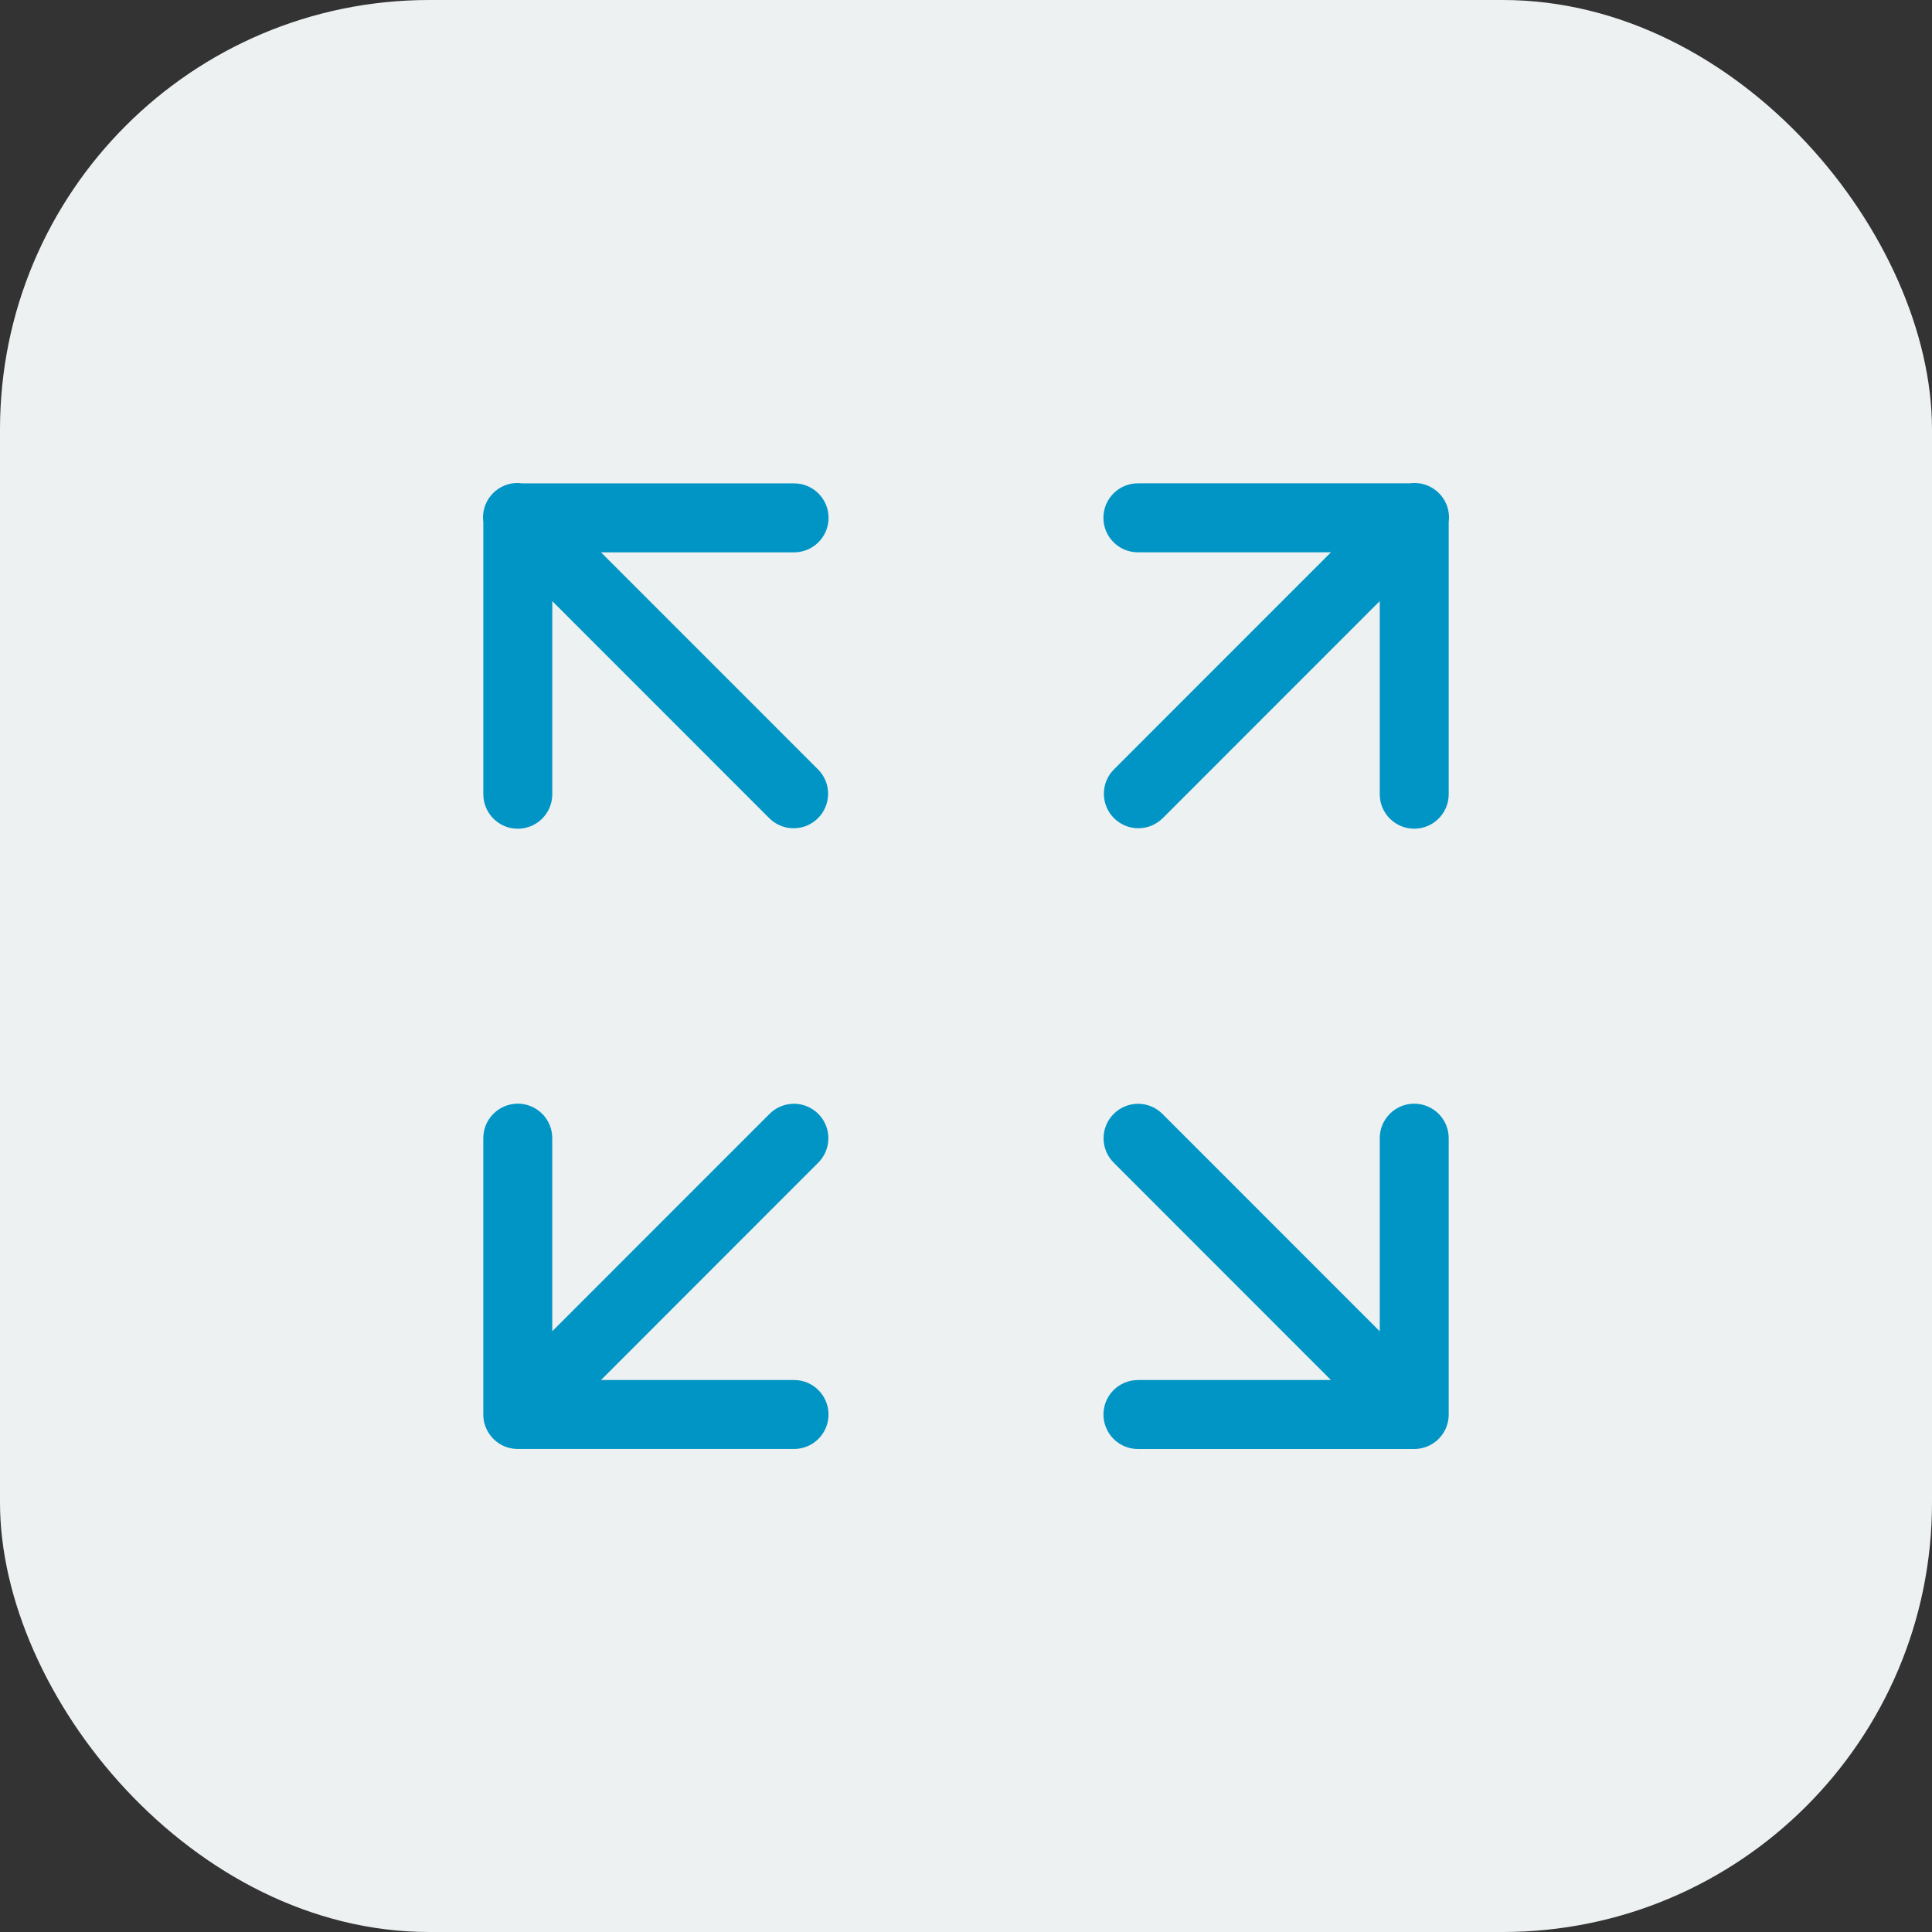 <svg width="72" height="72" viewBox="0 0 72 72" fill="none" xmlns="http://www.w3.org/2000/svg">
<rect x="0" y="0" width="72" height="72" fill="#333333" stroke="none"/>
<rect width="72" height="72" rx="16" fill="#EEF1F2"/>
<path d="M19.284 18C18.575 18.001 18 18.576 18 19.285C18 19.348 18.005 19.41 18.014 19.472L18.012 19.465V29.581C18.012 29.586 18.012 29.592 18.012 29.599C18.012 30.309 18.588 30.884 19.297 30.884C20.006 30.884 20.582 30.309 20.582 29.599C20.582 29.592 20.582 29.586 20.582 29.579V29.581V22.402L28.668 30.491C28.901 30.724 29.221 30.867 29.576 30.867C30.286 30.867 30.861 30.291 30.861 29.582C30.861 29.226 30.717 28.905 30.484 28.672L22.398 20.584H29.575C29.58 20.584 29.586 20.584 29.593 20.584C30.303 20.584 30.878 20.008 30.878 19.299C30.878 18.59 30.303 18.014 29.593 18.014C29.586 18.014 29.58 18.014 29.574 18.014H19.452C19.402 18.006 19.342 18.001 19.282 18.001L19.284 18ZM52.679 18.001C52.63 18.002 52.583 18.007 52.536 18.014L52.543 18.012H42.424C42.419 18.012 42.413 18.012 42.406 18.012C41.696 18.012 41.121 18.587 41.121 19.297C41.121 20.008 41.696 20.583 42.406 20.583C42.413 20.583 42.419 20.583 42.425 20.583H49.601L41.515 28.671C41.282 28.904 41.138 29.225 41.138 29.581C41.138 30.291 41.714 30.866 42.424 30.866C42.779 30.866 43.1 30.722 43.333 30.49L51.419 22.401V29.579C51.419 29.585 51.419 29.591 51.419 29.598C51.419 30.308 51.994 30.883 52.704 30.883C53.414 30.883 53.989 30.308 53.989 29.598C53.989 29.591 53.989 29.585 53.989 29.578V19.455C53.995 19.404 54 19.345 54 19.285C54 18.575 53.425 18 52.715 18C52.703 18 52.689 18 52.677 18.001H52.679ZM19.278 41.131C18.576 41.142 18.011 41.713 18.011 42.416C18.011 42.423 18.011 42.428 18.011 42.435V52.716C18.011 52.717 18.011 52.718 18.011 52.719C18.011 52.721 18.011 52.722 18.011 52.723C18.011 52.76 18.014 52.797 18.017 52.833L18.016 52.827C18.017 52.837 18.017 52.843 18.017 52.849V52.844C18.02 52.883 18.026 52.915 18.032 52.948L18.03 52.94C18.034 52.96 18.036 52.973 18.038 52.984L18.037 52.976C18.064 53.101 18.106 53.212 18.16 53.314L18.156 53.307C18.164 53.324 18.17 53.333 18.175 53.342L18.172 53.335C18.191 53.369 18.207 53.396 18.225 53.423L18.222 53.418C18.23 53.432 18.235 53.44 18.241 53.447L18.237 53.443C18.309 53.545 18.392 53.634 18.485 53.71L18.487 53.712C18.491 53.714 18.494 53.719 18.498 53.722L18.5 53.723C18.709 53.889 18.974 53.991 19.263 53.998H19.265C19.271 53.999 19.281 53.999 19.293 53.999H29.574C29.579 53.999 29.585 53.999 29.592 53.999C30.302 53.999 30.876 53.424 30.876 52.714C30.876 52.004 30.302 51.429 29.592 51.429C29.585 51.429 29.579 51.429 29.573 51.429H22.398L30.483 43.34C30.722 43.106 30.871 42.781 30.871 42.419C30.871 41.709 30.296 41.134 29.586 41.134C29.574 41.134 29.56 41.134 29.548 41.135H29.55C29.203 41.145 28.892 41.292 28.667 41.523L20.581 49.611V42.432C20.581 42.426 20.581 42.42 20.581 42.415C20.581 41.705 20.005 41.13 19.296 41.13C19.289 41.13 19.282 41.13 19.276 41.13L19.278 41.131ZM52.686 41.131C51.984 41.142 51.419 41.713 51.419 42.416C51.419 42.423 51.419 42.428 51.419 42.435V49.614L43.333 41.525C43.099 41.284 42.773 41.135 42.412 41.135C41.703 41.136 41.127 41.712 41.127 42.42C41.127 42.782 41.277 43.108 41.516 43.341L49.601 51.43H42.425C42.42 51.43 42.414 51.43 42.407 51.43C41.697 51.43 41.123 52.005 41.123 52.715C41.123 53.425 41.697 54 42.407 54C42.414 54 42.42 54 42.426 54H52.704C52.839 54 52.971 53.979 53.093 53.939L53.084 53.941C53.092 53.938 53.093 53.937 53.094 53.937L53.088 53.94C53.136 53.926 53.175 53.911 53.215 53.894L53.207 53.898C53.217 53.893 53.219 53.892 53.221 53.891L53.215 53.894C53.259 53.875 53.295 53.857 53.33 53.838L53.323 53.841C53.328 53.838 53.33 53.836 53.331 53.836L53.327 53.838C53.394 53.801 53.45 53.764 53.503 53.722L53.501 53.724C53.52 53.71 53.534 53.697 53.55 53.684L53.548 53.685C53.577 53.66 53.603 53.635 53.628 53.609C53.629 53.608 53.63 53.607 53.631 53.606C53.687 53.548 53.739 53.483 53.783 53.414L53.786 53.408C53.783 53.415 53.784 53.414 53.784 53.414L53.787 53.407C53.806 53.378 53.828 53.342 53.847 53.305L53.85 53.298C53.847 53.305 53.848 53.303 53.848 53.303L53.852 53.297C53.886 53.229 53.918 53.15 53.94 53.068L53.943 53.059C53.941 53.066 53.941 53.065 53.941 53.063L53.944 53.054C53.97 52.961 53.985 52.857 53.988 52.748V52.746C53.989 52.74 53.989 52.73 53.989 52.718V42.434C53.989 42.428 53.989 42.423 53.989 42.417C53.989 41.707 53.414 41.132 52.704 41.132C52.697 41.132 52.691 41.132 52.684 41.132L52.686 41.131Z" fill="#0095C4"/>
</svg>
